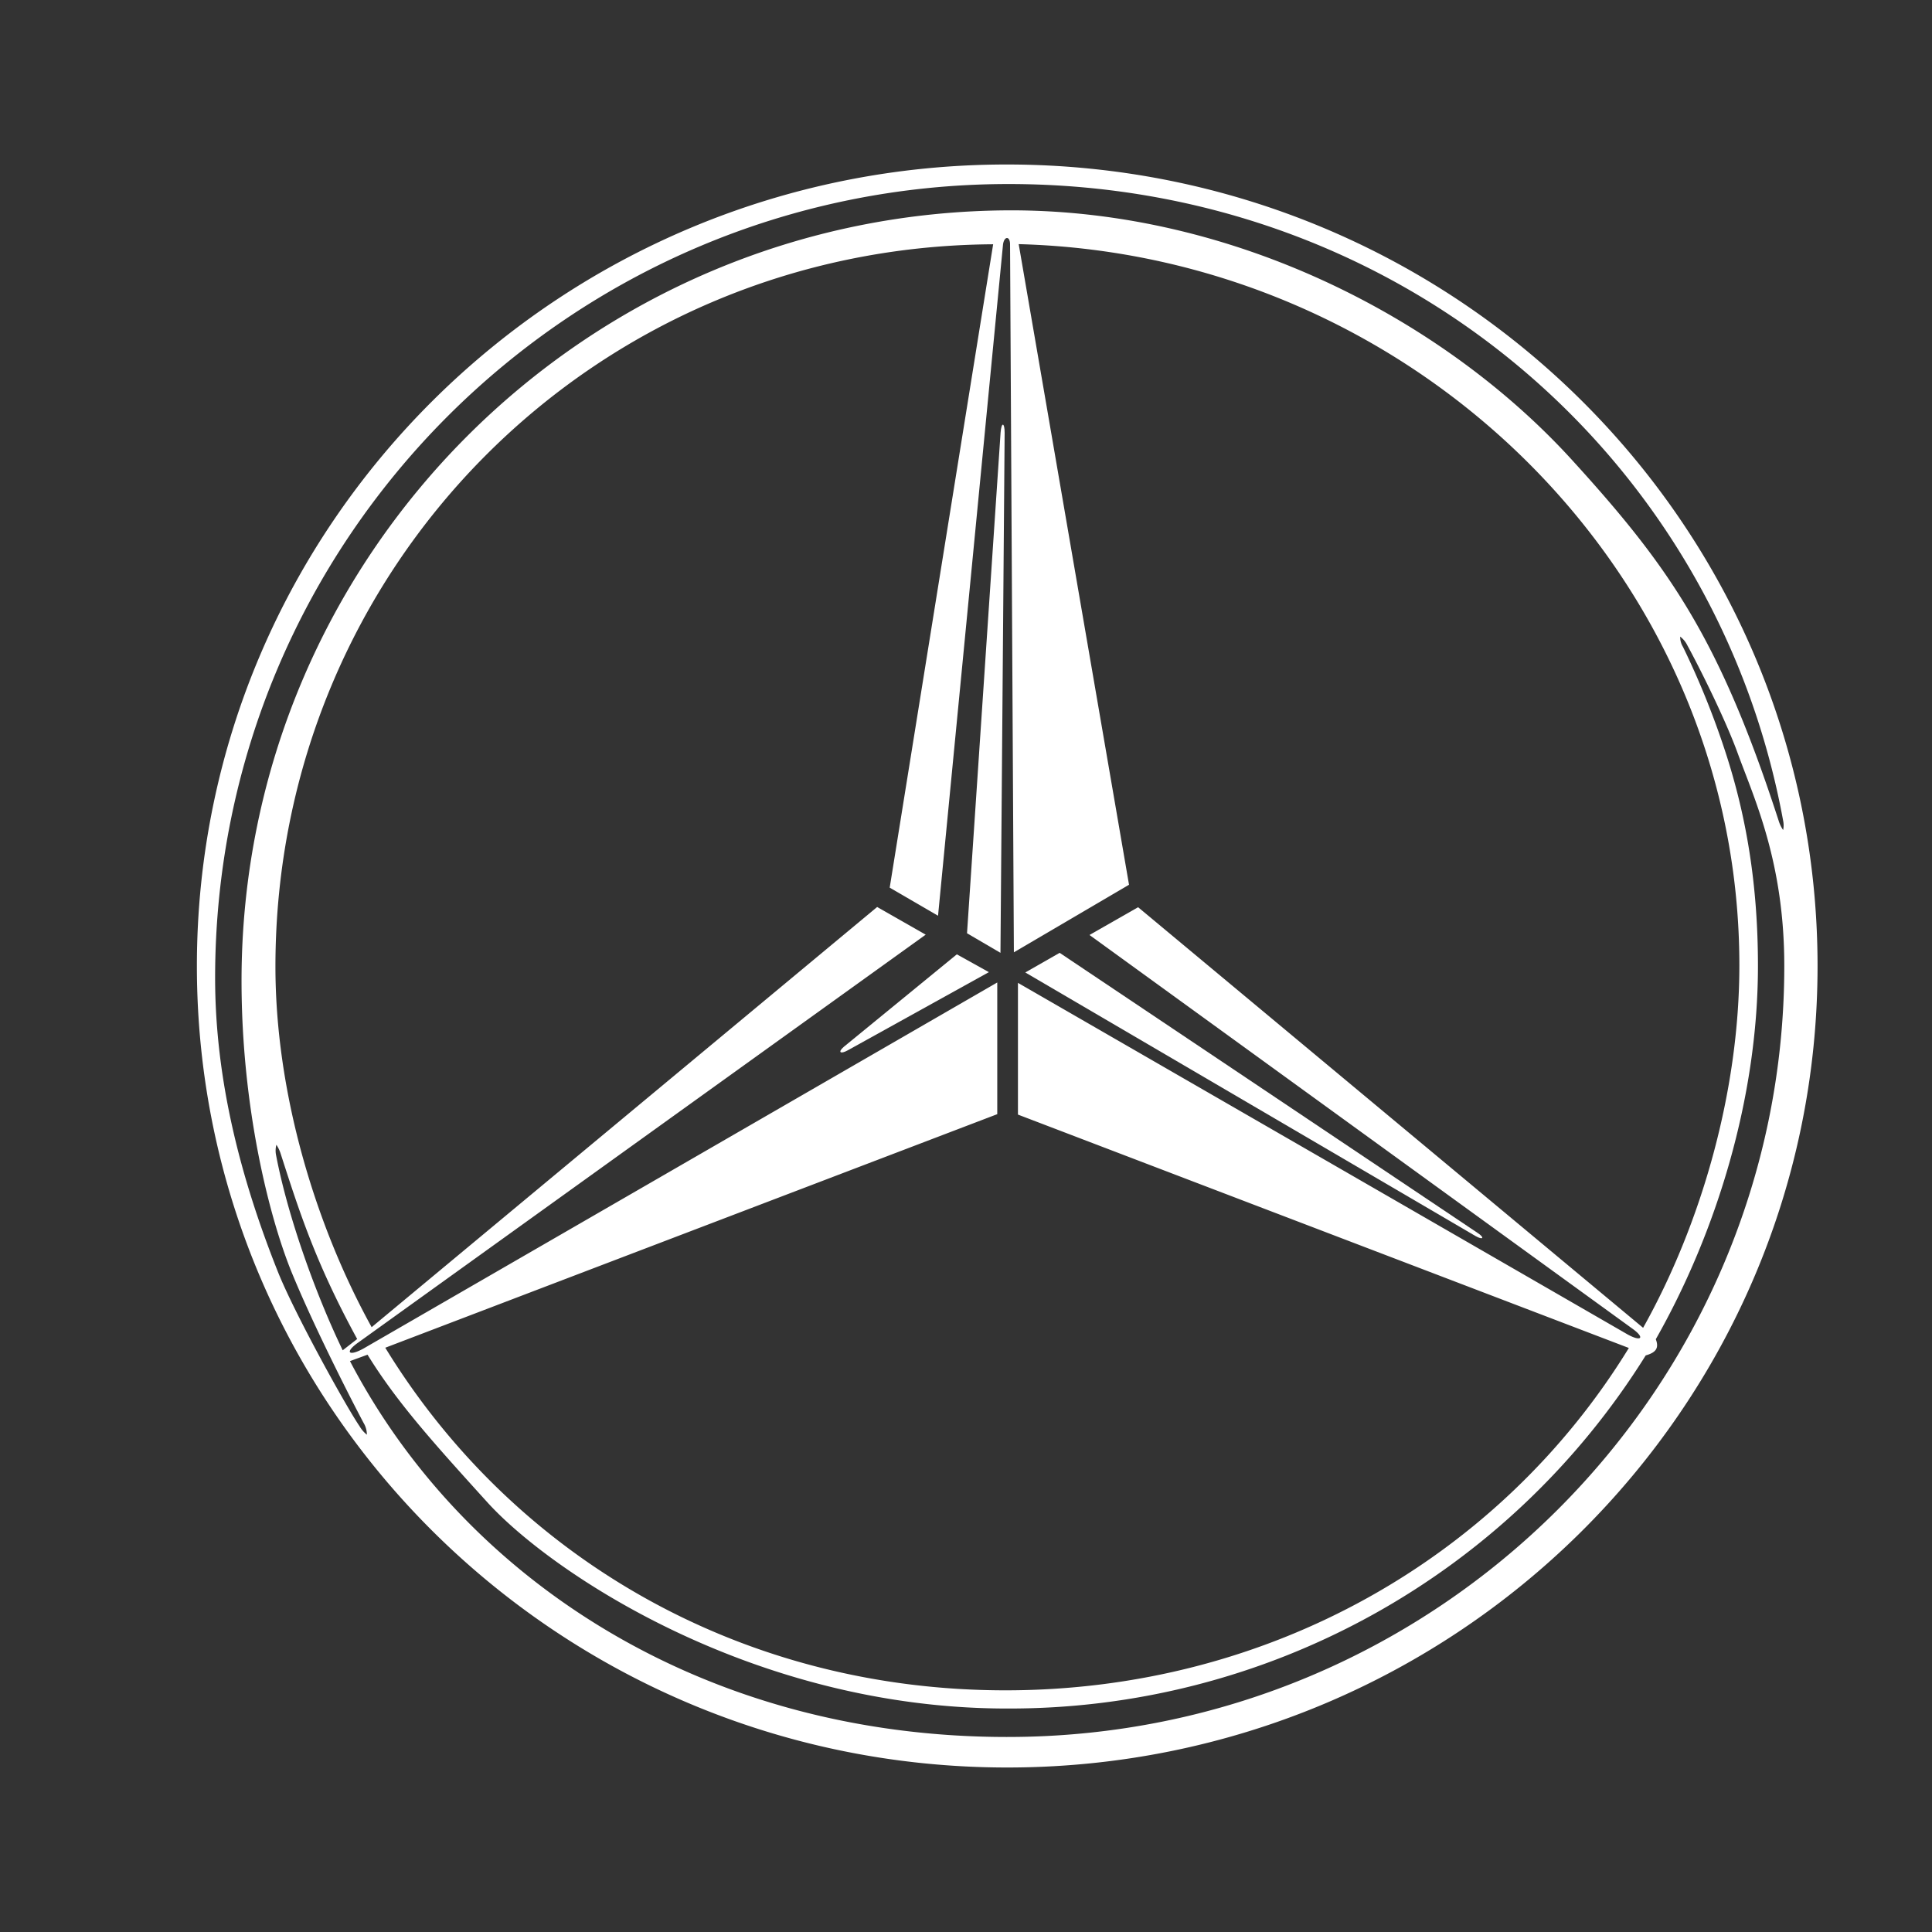 <svg viewBox="0 0 550 550" xmlns="http://www.w3.org/2000/svg"><rect x="0" y="0" width="550" height="550" fill="#333333" stroke="none"/><g data-name="Layer 51"><path d="M286 123.2c0-3-.91-3.1-1.15-.11l-9.56 142.59 9.52 5.57ZM241.35 299l40.16-22.25-9.12-5.07L240.22 298c-1.79 1.54-.99 2.18 1.13 1Z" fill="#ffffff" class="fill-000000"></path><path d="M286.69 46.83C159.34 46.77 56.05 149 56.05 275s103.22 228.13 230.64 228.17S517.42 401 517.42 275 414.2 46.83 286.69 46.83Zm0 447.65c-86.67 0-154.68-45.05-187.06-107l5-1.83c8.42 13.72 19.41 25.79 34.18 42.1 18.21 20 75.78 58.63 147.83 58.63A213.36 213.36 0 0 0 468.5 385.86c2.91-.82 3.84-2.08 2.87-4.61 17.32-30.51 29.08-68.84 29.08-106.29 0-23.59-3.46-42.78-8.95-59.93a236.75 236.75 0 0 0-12.38-30.86 5.42 5.42 0 0 1-.81-2.94 6.89 6.89 0 0 1 2.05 2.5c3.35 6.11 10.85 21.08 14.37 30.82 4.75 13 13.22 31 13.22 60.41.05 120.04-98.3 219.59-221.26 219.52ZM102 382.18l161.53-116.1-13.82-7.88L105.8 377.82c-16.16-29.29-27.39-66.89-27.39-102.65 0-113.25 90.16-204.93 204.32-205.63l-29.45 183.15 13.76 8 18.5-191.12c.35-2.41 2-2.41 2 0l1.09 201.54 32.78-19.24L290 69.5c112.2 3 205.16 93.49 205.16 205.31 0 36.06-10.9 73.72-27.4 103.19L324 258.27l-13.84 7.9 154.52 112.05c3.71 2.64 2.57 3.84-1.38 1.64L289.79 279.8v37.5l173.91 66.44c-36.45 59.44-102.19 97.46-177.46 97.46-75.43 0-140.11-38-176.56-97.53l174.22-66.49v-37.49L103.48 383.9c-4.28 2.36-5.42 1.04-1.48-1.72Zm-4.44 2.22c-7.63-15.81-15.67-38.09-19-55.72a6.51 6.51 0 0 1 .12-2.79 10.11 10.11 0 0 1 1.27 2.71c5.23 16.18 9.8 30.73 21.73 52.59Zm410.06-148.11a9.4 9.4 0 0 1-1.26-2.6c-16.86-52-31.22-72.43-58.9-102.81-36.47-40-96-70.93-159.36-71C167 59.87 68.76 158.14 68.76 279.22c0 36 7.85 67.09 14.16 82.71 7.4 18.11 20.2 42.5 20.84 43.6a6.5 6.5 0 0 1 .68 2.9 8.6 8.6 0 0 1-2.07-2.4C98.7 400.7 83.66 373.61 79 361.77 68.76 336 61.24 307.89 61.24 278.39c0-124.8 101-226 225.89-226 111.56 0 201.5 77.5 220.49 181.23a6.39 6.39 0 0 1 0 2.67Z" fill="#ffffff" class="fill-000000"></path><path d="m420.56 350.93-118.9-79.68-9.78 5.59 128.11 75c2.28 1.31 2.76.5.57-.91Z" fill="#ffffff" class="fill-000000"></path></g></svg>